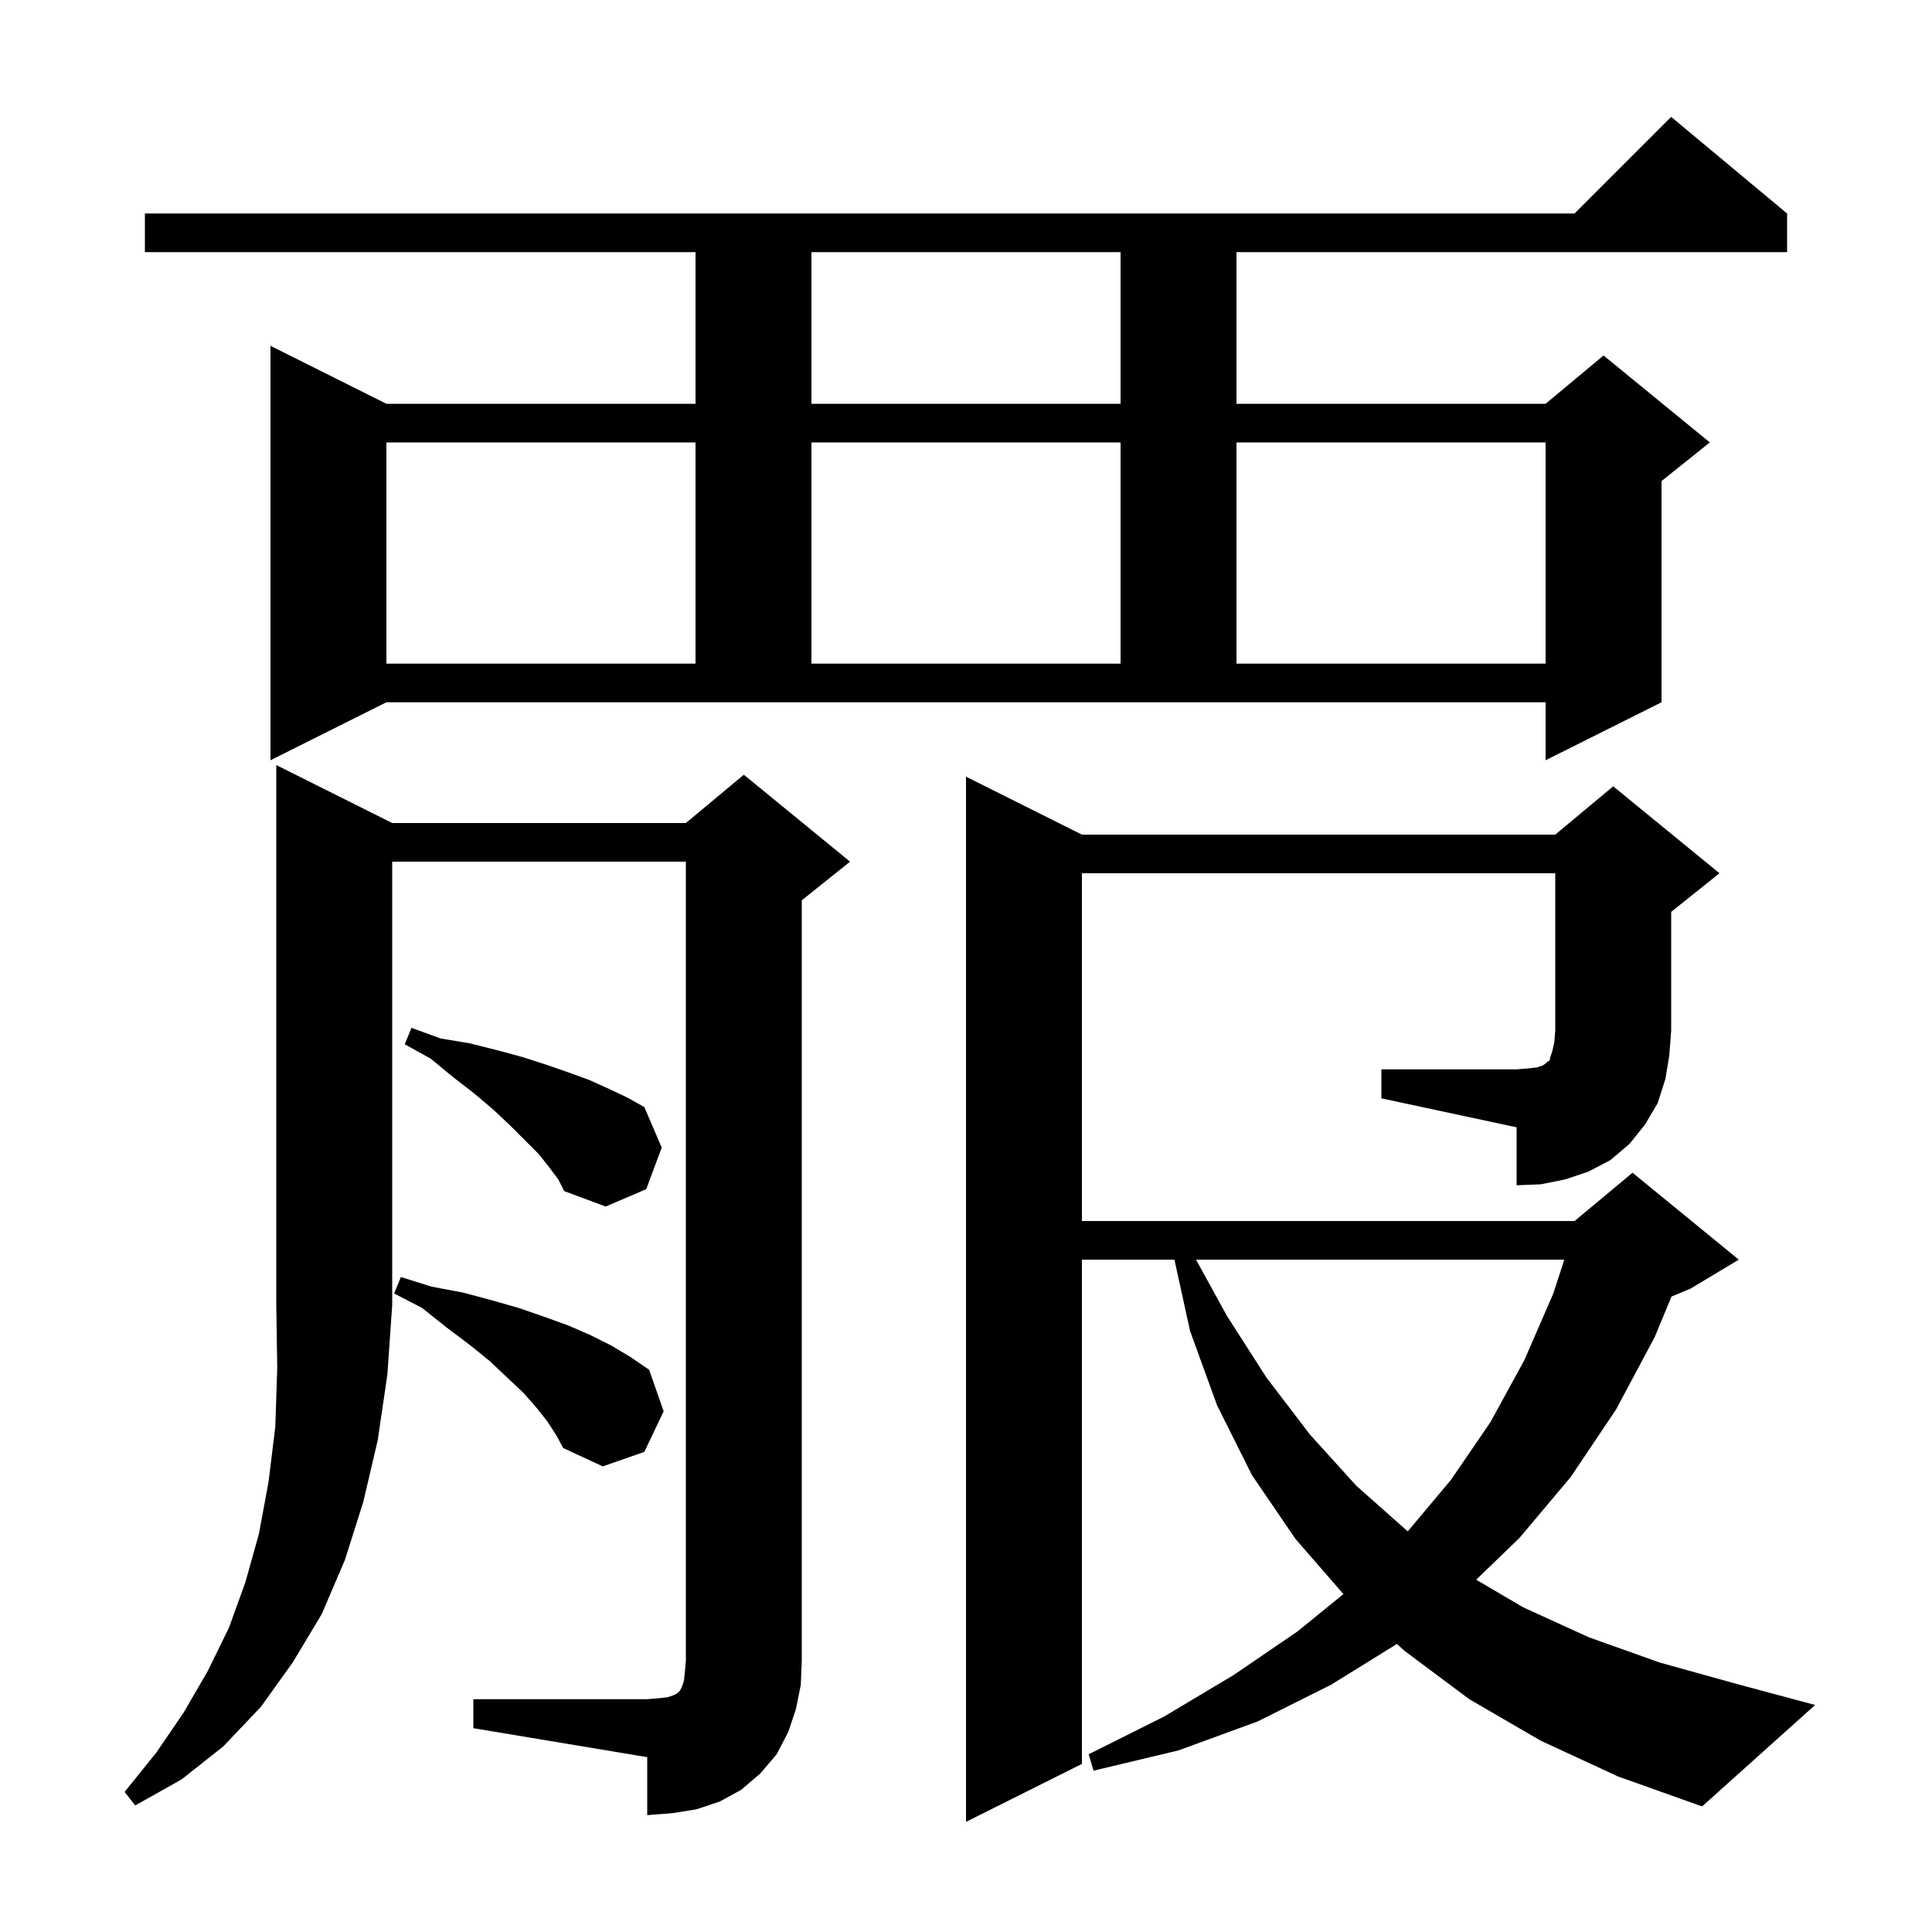 <svg xmlns="http://www.w3.org/2000/svg" xmlns:xlink="http://www.w3.org/1999/xlink" version="1.1" baseProfile="full" viewBox="0 0 200 200" width="200" height="200"><g fill="currentColor"><path d="M 40.6 85.2 L 71.0 85.2 L 77.0 80.2 L 88.0 89.2 L 83.0 93.2 L 83.0 171.9 L 82.9 174.4 L 82.4 176.9 L 81.6 179.3 L 80.4 181.6 L 78.7 183.6 L 76.7 185.3 L 74.5 186.5 L 72.1 187.3 L 69.6 187.7 L 67.0 187.9 L 67.0 181.9 L 49.0 178.9 L 49.0 175.9 L 67.0 175.9 L 68.2 175.8 L 69.1 175.7 L 69.7 175.5 L 70.1 175.3 L 70.4 175.0 L 70.6 174.6 L 70.8 174.0 L 70.9 173.1 L 71.0 171.9 L 71.0 89.2 L 40.6 89.2 L 40.6 135.1 L 40.1 142.3 L 39.1 149.1 L 37.6 155.5 L 35.7 161.5 L 33.3 167.1 L 30.3 172.1 L 27.0 176.7 L 23.1 180.8 L 18.8 184.2 L 14.0 186.9 L 12.9 185.5 L 16.2 181.4 L 19.0 177.3 L 21.5 173.0 L 23.7 168.5 L 25.4 163.8 L 26.8 158.8 L 27.8 153.4 L 28.5 147.7 L 28.7 141.6 L 28.6 135.1 L 28.6 79.2 Z M 123.814 130.4 L 127.0 136.2 L 131.1 142.6 L 135.6 148.5 L 140.4 153.8 L 145.7 158.5 L 145.732 158.524 L 150.2 153.2 L 154.3 147.2 L 157.8 140.8 L 160.8 133.9 L 161.935 130.4 Z M 56.7 147.2 L 55.6 145.8 L 54.2 144.2 L 52.5 142.6 L 50.7 140.9 L 48.6 139.2 L 46.2 137.4 L 43.7 135.4 L 40.8 133.9 L 41.5 132.2 L 44.7 133.2 L 47.9 133.8 L 50.9 134.6 L 53.7 135.4 L 56.3 136.3 L 58.8 137.2 L 61.1 138.2 L 63.3 139.3 L 65.3 140.5 L 67.2 141.8 L 68.7 146.1 L 66.7 150.3 L 62.4 151.8 L 58.3 149.9 L 57.6 148.6 Z M 56.9 120.9 L 55.8 119.5 L 52.8 116.5 L 51.1 114.9 L 49.1 113.2 L 46.9 111.5 L 44.6 109.6 L 41.9 108.1 L 42.6 106.4 L 45.6 107.5 L 48.6 108.0 L 51.4 108.7 L 54.0 109.4 L 56.5 110.2 L 58.8 111.0 L 61.0 111.8 L 63.0 112.7 L 64.9 113.6 L 66.7 114.6 L 68.5 118.8 L 66.9 123.1 L 62.7 124.9 L 58.4 123.3 L 57.8 122.1 Z M 143.0 110.7 L 157.0 110.7 L 158.2 110.6 L 159.1 110.5 L 159.7 110.3 L 160.0 110.1 L 160.2 109.9 L 160.4 109.8 L 160.5 109.4 L 160.7 108.8 L 160.9 107.9 L 161.0 106.7 L 161.0 90.4 L 112.0 90.4 L 112.0 126.4 L 163.0 126.4 L 169.0 121.4 L 180.0 130.4 L 175.0 133.4 L 173.033 134.219 L 171.3 138.4 L 167.3 145.9 L 162.6 152.9 L 157.3 159.2 L 152.816 163.532 L 157.7 166.4 L 164.5 169.5 L 171.8 172.1 L 179.7 174.3 L 187.9 176.5 L 176.2 187.0 L 167.5 183.9 L 159.5 180.2 L 152.1 175.9 L 145.4 170.9 L 144.613 170.178 L 137.8 174.4 L 130.2 178.2 L 122.0 181.2 L 113.2 183.3 L 112.7 181.6 L 120.5 177.7 L 127.7 173.4 L 134.3 168.9 L 139.07 165.02 L 134.1 159.3 L 129.6 152.7 L 126.0 145.5 L 123.2 137.8 L 121.576 130.4 L 112.0 130.4 L 112.0 182.6 L 100.0 188.6 L 100.0 80.4 L 112.0 86.4 L 161.0 86.4 L 167.0 81.4 L 178.0 90.4 L 173.0 94.4 L 173.0 106.7 L 172.8 109.3 L 172.4 111.7 L 171.6 114.2 L 170.3 116.4 L 168.7 118.4 L 166.7 120.1 L 164.4 121.3 L 162.0 122.1 L 159.5 122.6 L 157.0 122.7 L 157.0 116.7 L 143.0 113.7 Z M 28.0 78.7 L 28.0 35.8 L 40.0 41.8 L 72.0 41.8 L 72.0 26.1 L 15.0 26.1 L 15.0 22.1 L 163.0 22.1 L 173.0 12.1 L 185.0 22.1 L 185.0 26.1 L 128.0 26.1 L 128.0 41.8 L 160.0 41.8 L 166.0 36.8 L 177.0 45.8 L 172.0 49.8 L 172.0 72.7 L 160.0 78.7 L 160.0 72.7 L 40.0 72.7 Z M 40.0 45.8 L 40.0 68.7 L 72.0 68.7 L 72.0 45.8 Z M 84.0 45.8 L 84.0 68.7 L 116.0 68.7 L 116.0 45.8 Z M 128.0 45.8 L 128.0 68.7 L 160.0 68.7 L 160.0 45.8 Z M 84.0 26.1 L 84.0 41.8 L 116.0 41.8 L 116.0 26.1 Z "/></g></svg>